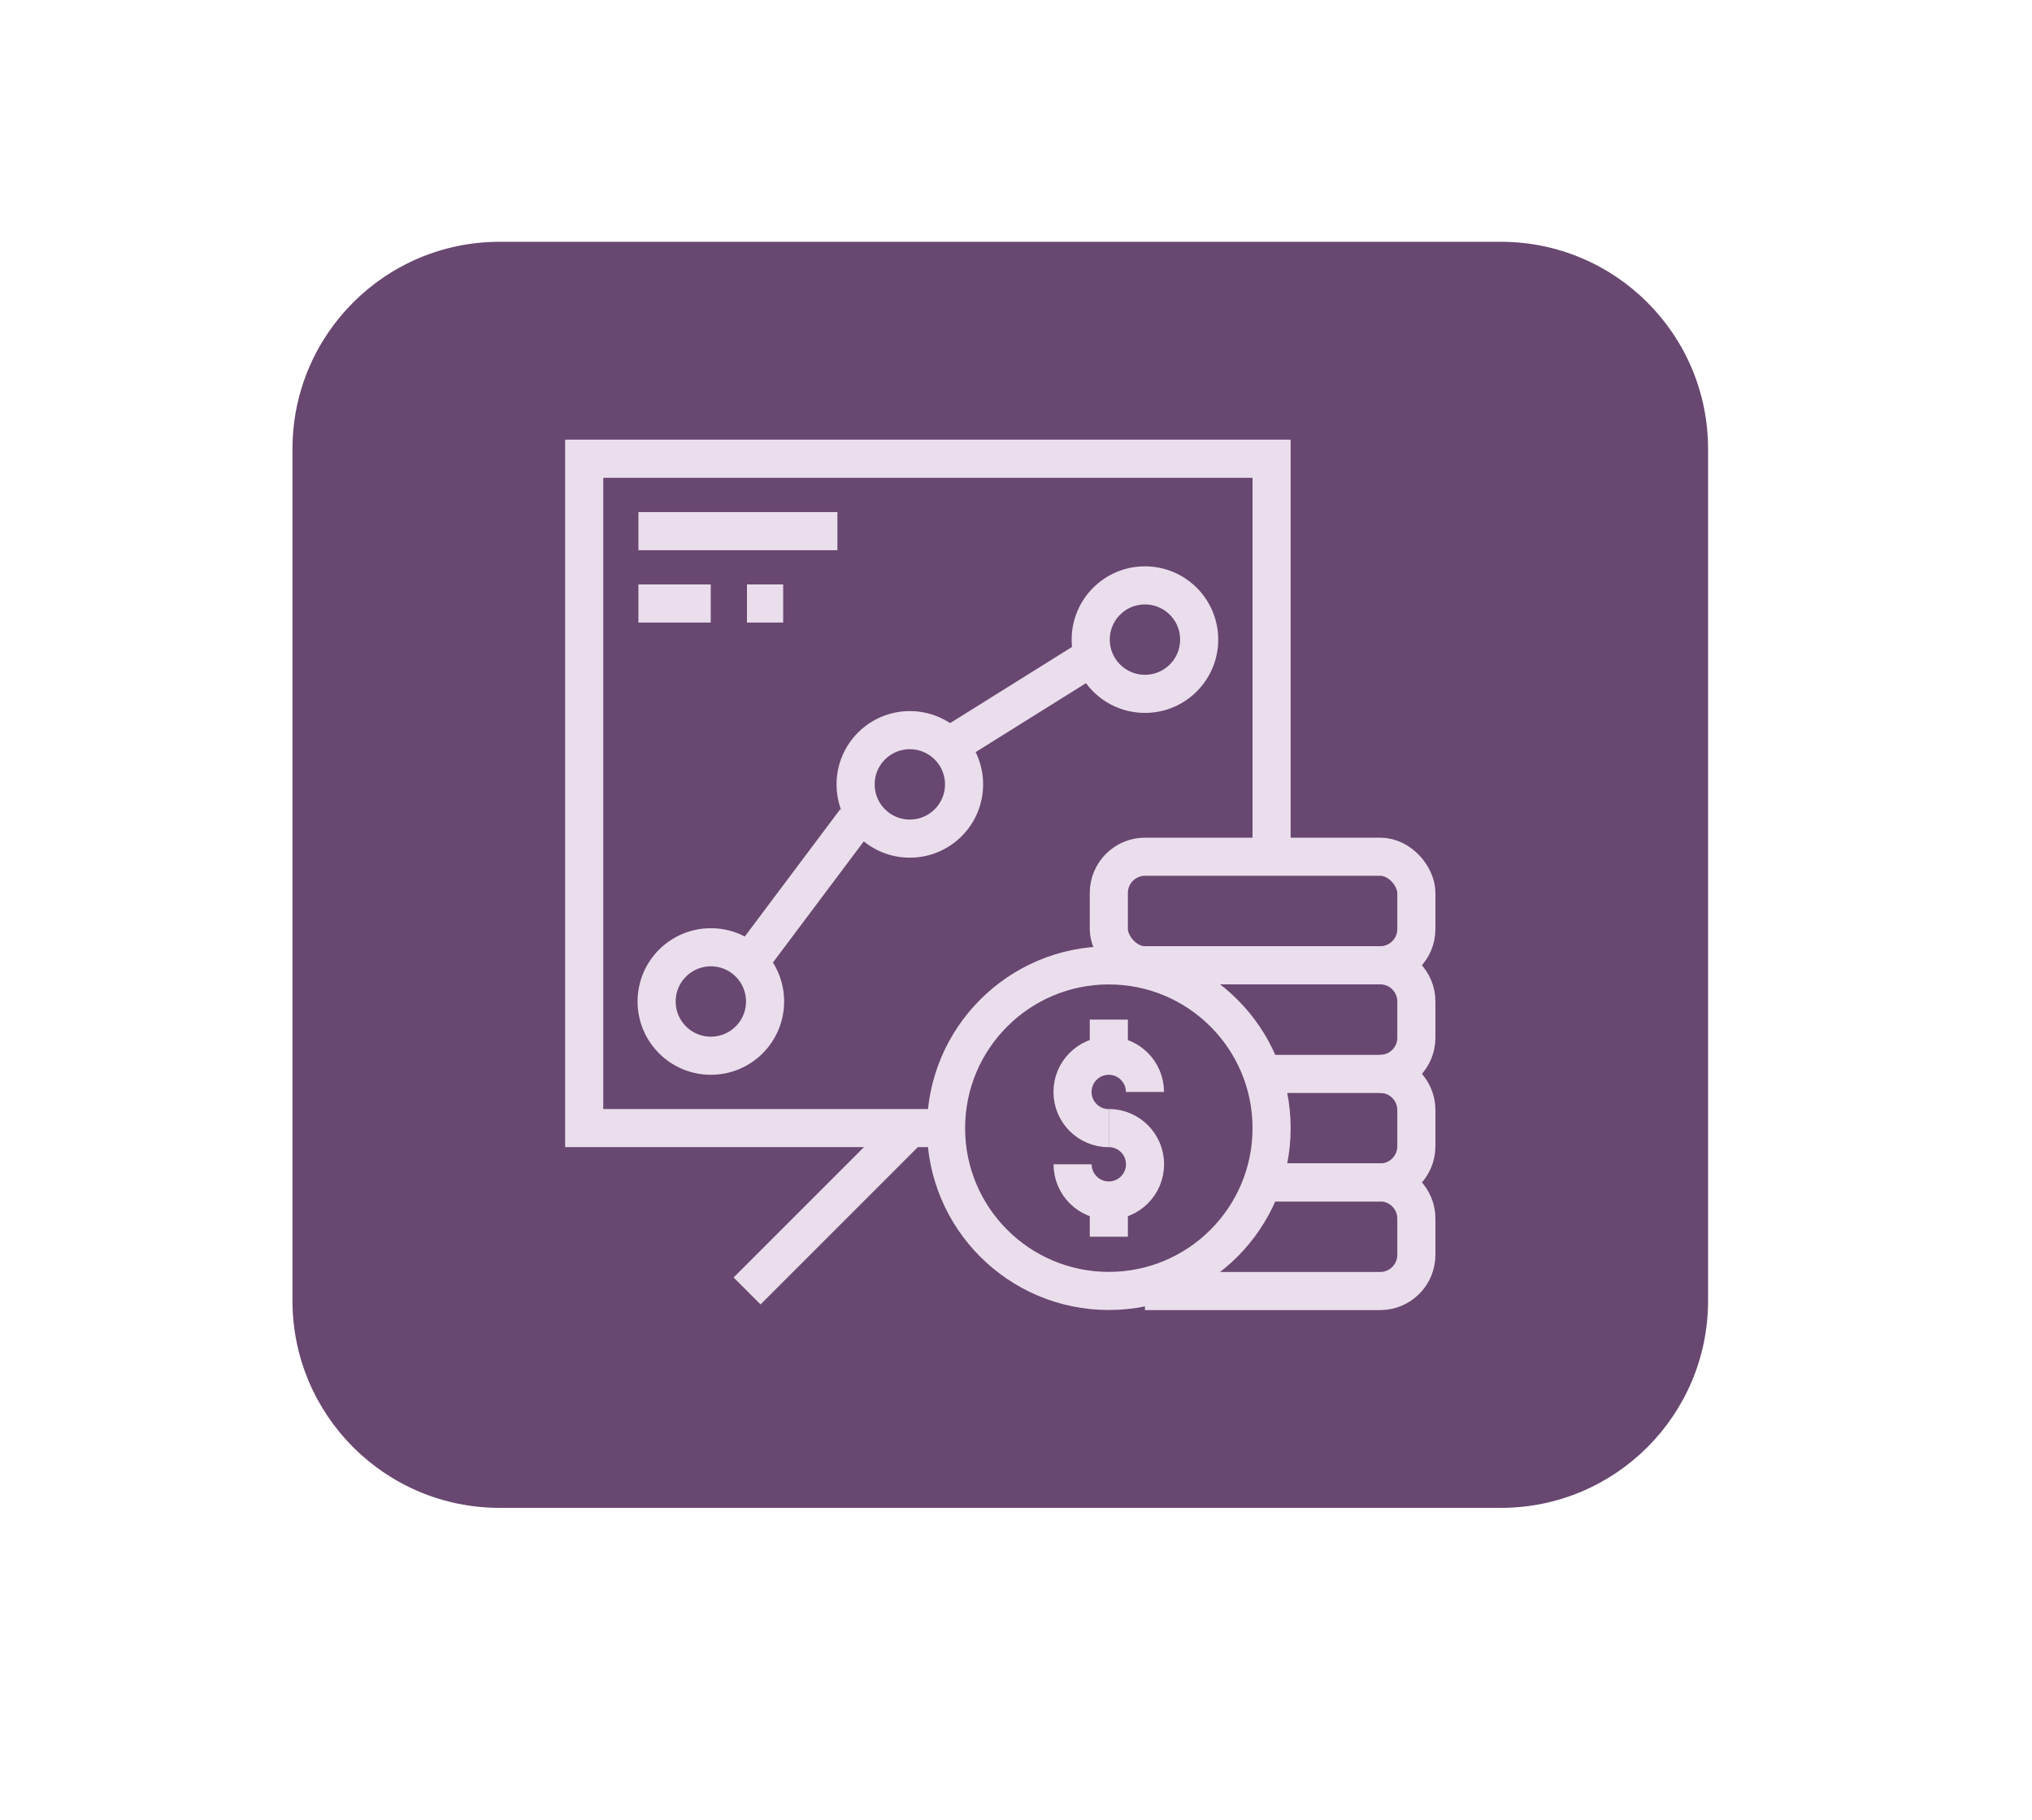 <svg xmlns="http://www.w3.org/2000/svg" xmlns:xlink="http://www.w3.org/1999/xlink" id="Camada_1" data-name="Camada 1" viewBox="0 0 213.22 190.97"><defs><style>      .cls-1 {        fill: #684770;      }      .cls-1, .cls-2 {        stroke-width: 0px;      }      .cls-2, .cls-3 {        fill: none;      }      .cls-3 {        stroke: #eadeec;        stroke-miterlimit: 10;        stroke-width: 4px;      }      .cls-4 {        clip-path: url(#clippath);      }    </style><clipPath id="clippath"><rect class="cls-2" x="-558.47" y="0" width="538.47" height="629.02" transform="translate(-578.47 629.02) rotate(180)"></rect></clipPath></defs><g class="cls-4"><image width="7360" height="4912" transform="translate(-836.25 -37.39) scale(.14)"></image></g><g><path class="cls-1" d="M157.49,158.21H52.43c-12.01,0-21.74-9.73-21.74-21.74V47.11c0-12.01,9.73-21.74,21.74-21.74h105.06c12.01,0,21.74,9.73,21.74,21.74v89.36c0,12.01-9.73,21.74-21.74,21.74"></path><g id="_47-business" data-name=" 47-business"><rect class="cls-3" x="116.35" y="89.89" width="32.27" height="11.39" rx="3.8" ry="3.8"></rect><path class="cls-3" d="M120.14,101.28h24.68c2.1,0,3.8,1.7,3.8,3.8v3.8c0,2.1-1.7,3.8-3.8,3.8h-11.39"></path><path class="cls-3" d="M144.82,112.67c2.1,0,3.8,1.7,3.8,3.8v3.8c0,2.1-1.7,3.8-3.8,3.8h-11.39"></path><path class="cls-3" d="M133.43,124.06h11.39c2.1,0,3.8,1.7,3.8,3.8v3.8c0,2.1-1.7,3.8-3.8,3.8h-24.68"></path><circle class="cls-3" cx="116.35" cy="118.37" r="17.08"></circle><path class="cls-3" d="M120.14,114.57c0-2.1-1.7-3.8-3.8-3.8s-3.8,1.7-3.8,3.8,1.7,3.8,3.8,3.8"></path><path class="cls-3" d="M112.55,122.16c0,2.1,1.7,3.8,3.8,3.8s3.8-1.7,3.8-3.8-1.7-3.8-3.8-3.8"></path><path class="cls-3" d="M116.35,106.98v3.8"></path><path class="cls-3" d="M116.35,125.96v3.8"></path><path class="cls-3" d="M133.43,89.89v-41.76H61.3v70.23h37.96"></path><path class="cls-3" d="M66.99,55.73h20.88"></path><circle class="cls-3" cx="74.59" cy="105.08" r="5.69"></circle><circle class="cls-3" cx="95.47" cy="82.3" r="5.69"></circle><circle class="cls-3" cx="120.14" cy="67.11" r="5.69"></circle><path class="cls-3" d="M114.45,69.01l-15.19,9.49"></path><path class="cls-3" d="M89.77,86.1l-11.39,15.19"></path><path class="cls-3" d="M95.47,118.37l-17.08,17.08"></path><path class="cls-3" d="M66.99,63.32h7.59"></path><path class="cls-3" d="M78.38,63.32h3.8"></path></g></g></svg>